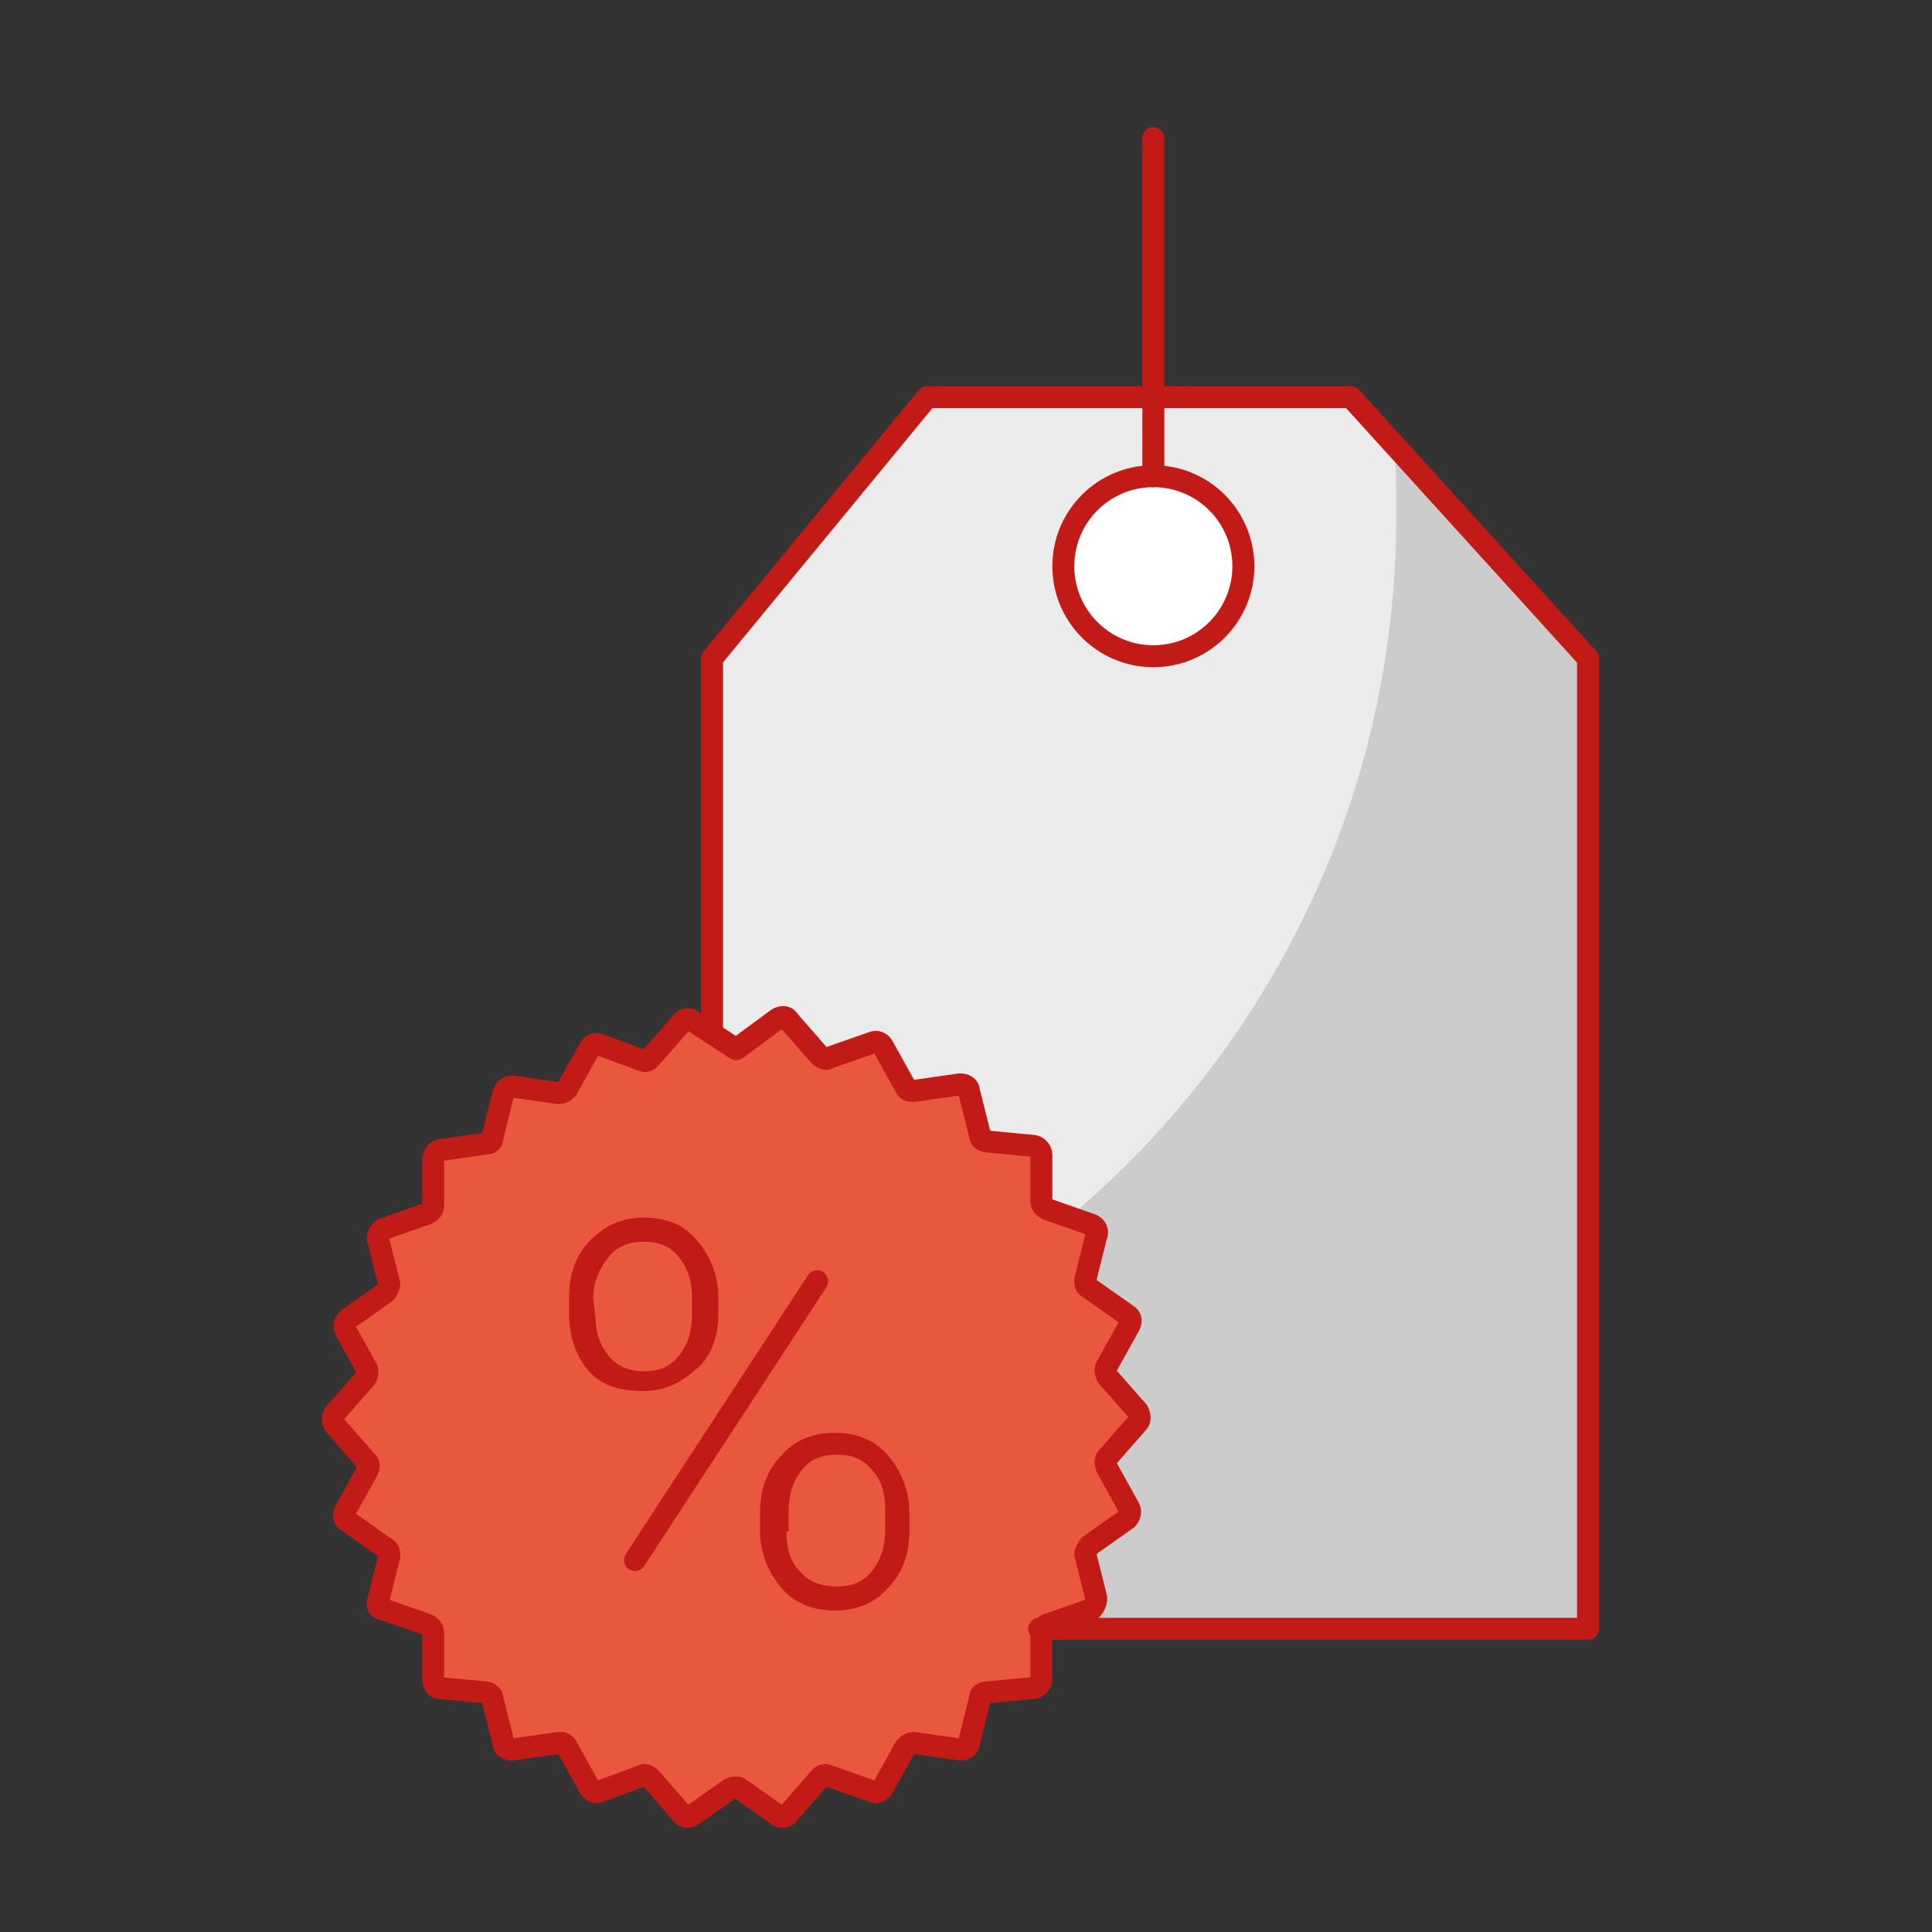 <?xml version="1.0" encoding="utf-8"?>
<!-- Generator: Adobe Illustrator 27.1.1, SVG Export Plug-In . SVG Version: 6.00 Build 0)  -->
<svg version="1.1" id="Layer_1" xmlns="http://www.w3.org/2000/svg" xmlns:xlink="http://www.w3.org/1999/xlink" x="0px" y="0px"
	 width="88px" height="88px" viewBox="0 0 88 88" style="enable-background:new 0 0 88 88;" xml:space="preserve">
<rect x="0" y="0" width="88" height="88" fill="#333333" stroke="none"/>
<style type="text/css">
	.st0{fill-rule:evenodd;clip-rule:evenodd;fill:#FFFFFF;fill-opacity:0;}
	.st1{fill:#EBEBEB;}
	.st2{fill:#FFFFFF;}
	.st3{fill:#CCCCCC;}
	.st4{fill:#E9573D;}
	.st5{fill:#C21B17;}
	.st6{fill:none;stroke:#C21B17;stroke-linecap:round;stroke-linejoin:round;}
</style>
<g id="Symbols">
	<g id="_x30_1_x5F_Basics_x2F_07_x5F_icons_x2F_05_x5F_illustrations_x5F_88x88_x2F_Other_x2F_x33-label">
		<polygon id="BG" class="st0" points="0,88 88,88 88,0 0,0 		"/>
		<g id="Illustration-88px_Other-x33-label" transform="translate(15, 6.29)">
			<g id="color_99_" transform="translate(0, 11.81)">
				<polygon id="Path" class="st1" points="57.5,56.1 17.6,56.1 17.6,11.9 27.4,0 46.7,0 57.5,11.9 				"/>
				<circle id="Oval" class="st2" cx="37.5" cy="7.7" r="4.1"/>
				<path id="Path_00000116926732759298568350000004947280690017039505_" class="st3" d="M48.5,2.1c0.1,1.1,0.1,2.2,0.1,3.3
					c0,19.5-13.4,35.9-31.6,40.5v9.7h39.9V11.4L48.5,2.1z"/>
				<polygon id="Path_00000158721579326316827890000002795132921052979110_" class="st4" points="18.5,29.7 20.8,28.1 22.5,30.2 
					25.1,29.2 26.4,31.6 29,31.3 29.7,33.9 32.4,34.2 32.4,37 34.9,37.9 34.3,40.5 36.5,42.1 35.2,44.5 37,46.5 35.2,48.5 36.5,51 
					34.3,52.5 34.9,55.1 32.4,56.1 32.4,58.8 29.7,59.1 29,61.8 26.4,61.4 25.1,63.8 22.5,62.9 20.8,64.9 18.5,63.4 16.3,64.9 
					14.5,62.9 12,63.8 10.7,61.4 8,61.8 7.4,59.1 4.7,58.8 4.7,56.1 2.1,55.1 2.8,52.5 0.5,51 1.8,48.5 0,46.5 1.8,44.5 0.5,42.1 
					2.8,40.5 2.1,37.9 4.7,37 4.7,34.2 7.4,33.9 8,31.3 10.7,31.6 12,29.2 14.5,30.2 16.3,28.1 				"/>
			</g>
			<g id="Group" transform="translate(10.92, 49.17)">
				<path id="Shape" class="st5" d="M0,3.6c0-1,0.3-1.9,1-2.6s1.5-1,2.4-1c1,0,1.8,0.3,2.4,1s1,1.6,1,2.6v0.8c0,1-0.3,1.9-1,2.5
					s-1.4,1-2.4,1S1.6,7.7,1,7.1S0,5.5,0,4.4L0,3.6L0,3.6z M1.2,4.5c0,0.7,0.2,1.3,0.6,1.8s1,0.7,1.6,0.7c0.7,0,1.2-0.2,1.6-0.7
					s0.6-1.1,0.6-1.9V3.6c0-0.7-0.2-1.3-0.6-1.8S4.1,1.1,3.4,1.1c-0.7,0-1.2,0.2-1.6,0.7C1.4,2.3,1.1,2.9,1.1,3.7L1.2,4.5L1.2,4.5z
					 M8.7,13.4c0-1,0.3-1.9,1-2.6c0.6-0.7,1.5-1,2.4-1s1.8,0.3,2.4,1c0.6,0.7,1,1.6,1,2.6v0.9c0,1-0.3,1.9-1,2.6
					c-0.6,0.7-1.5,1-2.4,1s-1.8-0.3-2.4-1c-0.6-0.7-1-1.6-1-2.6V13.4L8.7,13.4z M9.9,14.3c0,0.8,0.2,1.4,0.6,1.8
					c0.4,0.5,1,0.7,1.7,0.7c0.7,0,1.2-0.2,1.6-0.7c0.4-0.5,0.6-1.1,0.6-1.9v-0.9c0-0.8-0.2-1.4-0.6-1.8c-0.4-0.5-0.9-0.7-1.6-0.7
					c-0.7,0-1.2,0.2-1.6,0.7c-0.4,0.5-0.6,1.1-0.6,1.9V14.3z"/>
				<line id="Path_00000022553224004554244810000009295485135606481286_" class="st6" x1="3" y1="15.6" x2="11.3" y2="2.9"/>
			</g>
			<g id="stroke_84_" transform="translate(0.133, 0)">
				<circle id="Oval_00000129902976562862772040000012096158761903447960_" class="st6" cx="37.4" cy="19.5" r="4.1"/>
				<line id="Path_00000061446737102361412240000015157065824862160829_" class="st6" x1="37.4" y1="0" x2="37.4" y2="15.4"/>
				<polyline id="Path_00000086651593528698445010000003395069790742103718_" class="st6" points="17.3,40.8 17.3,23.7 27.1,11.8 
					46.4,11.8 57.2,23.7 57.2,67.9 32.2,67.9 				"/>
				<path id="Path_00000173133099716492440930000002968107462842477726_" class="st6" d="M18.4,41.5l1.9-1.4
					c0.2-0.1,0.4-0.1,0.5,0.1l1.4,1.6c0.1,0.1,0.3,0.2,0.4,0.1l2-0.7c0.2-0.1,0.4,0,0.5,0.2l1,1.8c0.1,0.2,0.2,0.2,0.4,0.2l2.1-0.3
					c0.2,0,0.4,0.1,0.4,0.3l0.5,2c0,0.2,0.2,0.3,0.3,0.3l2.1,0.2c0.2,0,0.4,0.2,0.4,0.4v2.1c0,0.2,0.1,0.3,0.3,0.4l2,0.7
					c0.2,0.1,0.3,0.3,0.2,0.5l-0.5,2c0,0.2,0,0.3,0.2,0.4l1.7,1.2c0.2,0.1,0.2,0.3,0.1,0.5l-1,1.8c-0.1,0.1-0.1,0.3,0,0.5l1.4,1.6
					c0.1,0.2,0.1,0.4,0,0.5l-1.4,1.6c-0.1,0.1-0.1,0.3,0,0.5l1,1.8c0.1,0.2,0,0.4-0.1,0.5l-1.7,1.2c-0.1,0.1-0.2,0.3-0.2,0.4l0.5,2
					c0,0.2-0.1,0.4-0.2,0.5l-2,0.7c-0.2,0.1-0.3,0.2-0.3,0.4v2.1c0,0.2-0.2,0.4-0.4,0.4l-2.1,0.2c-0.2,0-0.3,0.1-0.3,0.3l-0.5,2
					c0,0.2-0.2,0.3-0.4,0.3l-2.1-0.3c-0.2,0-0.3,0.1-0.4,0.2l-1,1.8c-0.1,0.2-0.3,0.3-0.5,0.2l-2-0.7c-0.2-0.1-0.3,0-0.4,0.1
					l-1.4,1.6c-0.1,0.2-0.4,0.2-0.5,0.1l-1.7-1.2c-0.1-0.1-0.3-0.1-0.5,0l-1.7,1.2c-0.2,0.1-0.4,0.1-0.5-0.1l-1.4-1.6
					c-0.1-0.1-0.3-0.2-0.4-0.1l-1.9,0.7c-0.2,0.1-0.4,0-0.5-0.2l-1-1.8c-0.1-0.2-0.2-0.2-0.4-0.2l-2.1,0.3c-0.2,0-0.4-0.1-0.4-0.3
					l-0.5-2c0-0.2-0.2-0.3-0.3-0.3l-2.1-0.2c-0.2,0-0.3-0.2-0.3-0.4v-2.1c0-0.2-0.1-0.3-0.3-0.4l-2-0.7C2.1,67,2,66.8,2.1,66.6
					l0.5-2c0-0.2,0-0.3-0.2-0.4L0.7,63c-0.2-0.1-0.2-0.3-0.1-0.5l1-1.8c0.1-0.2,0.1-0.3-0.1-0.5l-1.4-1.6c-0.1-0.1-0.1-0.4,0-0.5
					l1.4-1.6c0.1-0.1,0.1-0.3,0.1-0.4l-1-1.8c-0.1-0.2,0-0.4,0.1-0.5l1.7-1.2c0.1-0.1,0.2-0.3,0.2-0.4l-0.5-2
					c-0.1-0.2,0.1-0.4,0.2-0.5l2-0.7c0.2-0.1,0.3-0.2,0.3-0.4v-2.1c0-0.2,0.2-0.4,0.3-0.4L7,45.8c0.2,0,0.3-0.1,0.3-0.3l0.5-2
					c0.1-0.2,0.2-0.3,0.4-0.3l2.1,0.3c0.2,0,0.3-0.1,0.4-0.2l1-1.8c0.1-0.2,0.3-0.3,0.5-0.2l1.9,0.7c0.2,0.1,0.3,0,0.4-0.1l1.4-1.6
					c0.1-0.2,0.4-0.2,0.5-0.1L18.4,41.5"/>
			</g>
		</g>
	</g>
</g>
</svg>
